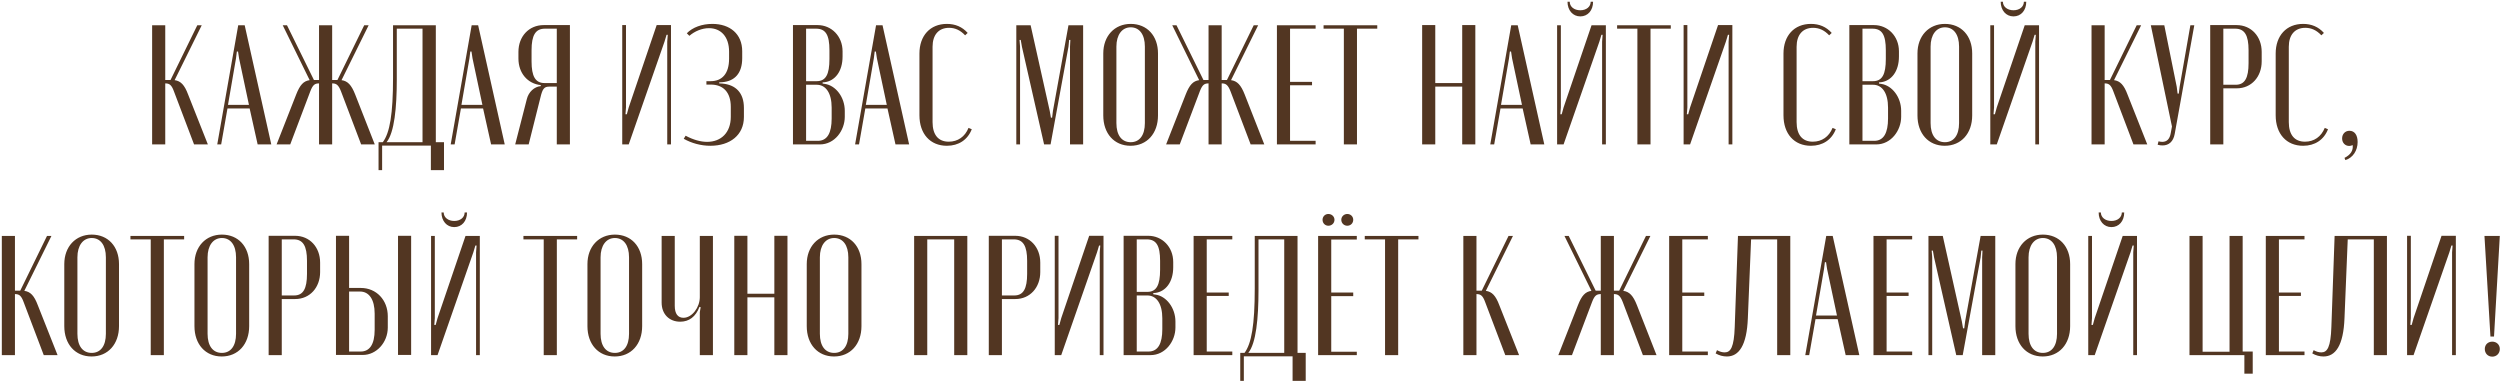 <?xml version="1.0" encoding="UTF-8"?> <svg xmlns="http://www.w3.org/2000/svg" width="1056" height="161" viewBox="0 0 1056 161" fill="none"> <path d="M87.803 61L79.451 39.904C77.939 35.872 76.355 34.216 73.763 33.856L85.211 10.672H83.339L72.035 33.784H69.803V10.672H64.259V61H69.803V35.224H70.019C71.531 35.296 72.467 35.8 73.475 38.608L81.971 61H87.803ZM91.766 61H93.422L96.086 45.808H105.446L108.83 61H114.59L103.358 10.672H100.622L91.766 61ZM100.046 21.76H100.55L100.982 24.64L105.158 44.296H96.302L99.686 24.64L100.046 21.76ZM158.305 61L150.025 39.904C148.441 35.872 146.857 34.216 144.265 33.856L155.713 10.672H153.841L142.537 33.784H140.305V10.672H134.761V33.784H132.601L121.225 10.672H119.425L130.801 33.856C128.209 34.216 126.697 35.872 125.113 39.904L116.833 61H122.593L131.089 38.536C132.169 35.728 133.033 35.296 134.617 35.224H134.761V61H140.305V35.224H140.521C142.033 35.296 142.969 35.8 144.049 38.608L152.545 61H158.305ZM161.41 71.872V61.504H182.002V71.872H187.546V60.064H184.09V10.672H166.018V32.848C166.018 48.256 164.65 56.104 161.698 60.064H159.898V71.872H161.41ZM163.282 60.064C166.594 56.032 167.602 45.376 167.602 33.64V12.112H178.474V60.064H163.282ZM190.375 61H192.031L194.695 45.808H204.055L207.439 61H213.199L201.967 10.672H199.231L190.375 61ZM198.655 21.76H199.159L199.591 24.64L203.767 44.296H194.911L198.295 24.64L198.655 21.76ZM240.731 10.6H229.643C223.379 10.6 218.987 15.424 218.987 21.904V24.712C218.987 30.904 222.875 35.368 228.419 35.944V36.376C225.683 36.592 223.235 38.896 222.515 41.92L217.619 61H223.307L228.275 41.2C229.139 37.528 229.859 36.592 231.947 36.592H235.187V61H240.731V10.6ZM224.531 25.936V21.184C224.531 14.92 226.187 12.112 230.147 12.112H235.187V35.08H230.003C226.115 35.08 224.531 32.2 224.531 25.936ZM277.378 10.6L265.57 45.376L264.778 48.256H264.202L264.418 45.376V10.6H262.834V61H265.57L280.69 17.584L281.554 14.704H282.058L281.842 17.584V61H283.426V10.6H277.378ZM300.045 61.576C308.397 61.576 314.229 57.04 314.229 49.408V45.592C314.229 39.184 310.773 35.8 305.085 35.296L303.789 35.224V34.792L305.085 34.72C310.341 34.288 313.509 30.976 313.509 24.568V21.616C313.509 14.344 308.325 10.096 300.909 10.096C296.517 10.096 292.557 11.536 290.109 14.056L291.189 15.136C293.421 13.192 296.517 11.896 299.469 11.896C304.437 11.896 307.965 15.424 307.965 21.832V24.784C307.965 31.192 304.941 34.288 300.189 34.288H298.389V35.728H300.189C305.373 35.728 308.685 38.824 308.685 45.16V49.336C308.685 56.032 304.581 59.92 298.677 59.92C295.941 59.92 292.845 59.056 289.605 57.328L288.813 58.624C292.125 60.496 296.085 61.576 300.045 61.576ZM355.9 21.688C355.9 15.208 351.148 10.6 345.388 10.6H334.948V61H346.324C352.588 61 356.836 55.096 356.836 49.336V46.816C356.836 41.056 353.02 36.088 348.412 35.44L347.476 35.296V34.792L348.412 34.72C352.588 34.144 355.9 30.328 355.9 23.848V21.688ZM340.492 34.288V12.112H344.74C348.772 12.112 350.356 14.776 350.356 21.184V24.928C350.356 31.408 348.844 34.288 344.956 34.288H340.492ZM351.292 50.056C351.292 56.104 349.492 59.488 345.46 59.488H340.492V35.8H344.956C348.844 35.8 351.292 39.328 351.292 45.448V50.056ZM361.19 61H362.846L365.51 45.808H374.87L378.254 61H384.014L372.782 10.672H370.046L361.19 61ZM369.47 21.76H369.974L370.406 24.64L374.582 44.296H365.726L369.11 24.64L369.47 21.76ZM388.37 48.688C388.37 56.536 392.906 61.576 399.962 61.576C404.93 61.576 408.746 59.056 410.474 54.592L409.106 54.016C407.594 57.76 404.57 59.848 400.754 59.848C396.362 59.848 393.914 56.968 393.914 51.568V19.744C393.914 14.704 396.506 11.752 400.898 11.752C403.418 11.752 405.65 12.76 407.666 14.92L408.746 13.912C406.442 11.32 403.49 10.096 399.962 10.096C392.906 10.096 388.37 15.064 388.37 22.624V48.688ZM457.513 10.672H451.321L444.769 46.816L444.409 49.696H443.905L443.401 46.816L435.337 10.672H429.289V61H430.873V19.744L430.657 16.864H431.161L431.665 19.744L441.025 61H443.761L451.321 19.744L451.609 16.864H452.113L451.969 19.744V61H457.513V10.672ZM466.025 48.76C466.025 56.392 470.633 61.576 477.545 61.576C484.457 61.576 489.137 56.392 489.137 48.76V22.552C489.137 15.136 484.529 10.096 477.617 10.096C470.777 10.096 466.025 15.208 466.025 22.552V48.76ZM471.569 19.672C471.569 14.704 473.945 11.536 477.617 11.536C481.289 11.536 483.593 14.56 483.593 19.672V52C483.593 57.112 481.361 60.064 477.617 60.064C473.801 60.064 471.569 57.112 471.569 52V19.672ZM534.035 61L525.755 39.904C524.171 35.872 522.587 34.216 519.995 33.856L531.443 10.672H529.571L518.267 33.784H516.035V10.672H510.491V33.784H508.331L496.955 10.672H495.155L506.531 33.856C503.939 34.216 502.427 35.872 500.843 39.904L492.563 61H498.323L506.819 38.536C507.899 35.728 508.763 35.296 510.347 35.224H510.491V61H516.035V35.224H516.251C517.763 35.296 518.699 35.8 519.779 38.608L528.275 61H534.035ZM539.372 10.672V61H555.716V59.488H544.916V36.016H554.204V34.576H544.916V12.112H555.716V10.672H539.372ZM581.756 10.672H559.076V12.112H567.644V61H573.188V12.112H581.756V10.672ZM600.716 10.6V61H606.26V36.592H617.636V61H623.18V10.6H617.636V35.08H606.26V10.6H600.716ZM629.488 61H631.144L633.808 45.808H643.168L646.552 61H652.312L641.08 10.672H638.344L629.488 61ZM637.768 21.76H638.272L638.704 24.64L642.88 44.296H634.024L637.408 24.64L637.768 21.76ZM671.907 0.736C671.907 2.824 670.107 4.336 667.515 4.336C664.923 4.336 663.051 2.824 663.051 0.736H662.115C662.115 4.336 664.347 6.928 667.515 6.928C670.683 6.928 672.915 4.408 672.915 0.736H671.907ZM672.267 10.672L660.459 45.376L659.667 48.256H659.091L659.307 45.376V10.672H657.723V61H660.459L675.579 17.584L676.443 14.704H676.947L676.731 17.584V61H678.315V10.672H672.267ZM705.745 10.672H683.065V12.112H691.633V61H697.177V12.112H705.745V10.672ZM725.701 10.6L713.893 45.376L713.101 48.256H712.525L712.741 45.376V10.6H711.157V61H713.893L729.013 17.584L729.877 14.704H730.381L730.165 17.584V61H731.749V10.6H725.701ZM753.342 48.688C753.342 56.536 757.878 61.576 764.934 61.576C769.902 61.576 773.718 59.056 775.446 54.592L774.078 54.016C772.566 57.76 769.542 59.848 765.726 59.848C761.334 59.848 758.886 56.968 758.886 51.568V19.744C758.886 14.704 761.478 11.752 765.87 11.752C768.39 11.752 770.622 12.76 772.638 14.92L773.718 13.912C771.414 11.32 768.462 10.096 764.934 10.096C757.878 10.096 753.342 15.064 753.342 22.624V48.688ZM802.115 21.688C802.115 15.208 797.363 10.6 791.603 10.6H781.163V61H792.539C798.803 61 803.051 55.096 803.051 49.336V46.816C803.051 41.056 799.235 36.088 794.627 35.44L793.691 35.296V34.792L794.627 34.72C798.803 34.144 802.115 30.328 802.115 23.848V21.688ZM786.707 34.288V12.112H790.955C794.987 12.112 796.571 14.776 796.571 21.184V24.928C796.571 31.408 795.059 34.288 791.171 34.288H786.707ZM797.507 50.056C797.507 56.104 795.707 59.488 791.675 59.488H786.707V35.8H791.171C795.059 35.8 797.507 39.328 797.507 45.448V50.056ZM809.941 48.76C809.941 56.392 814.549 61.576 821.461 61.576C828.373 61.576 833.053 56.392 833.053 48.76V22.552C833.053 15.136 828.445 10.096 821.533 10.096C814.693 10.096 809.941 15.208 809.941 22.552V48.76ZM815.485 19.672C815.485 14.704 817.861 11.536 821.533 11.536C825.205 11.536 827.509 14.56 827.509 19.672V52C827.509 57.112 825.277 60.064 821.533 60.064C817.717 60.064 815.485 57.112 815.485 52V19.672ZM854.885 0.736C854.885 2.824 853.085 4.336 850.493 4.336C847.901 4.336 846.029 2.824 846.029 0.736H845.093C845.093 4.336 847.325 6.928 850.493 6.928C853.661 6.928 855.893 4.408 855.893 0.736H854.885ZM855.245 10.672L843.437 45.376L842.645 48.256H842.069L842.285 45.376V10.672H840.701V61H843.437L858.557 17.584L859.421 14.704H859.925L859.709 17.584V61H861.293V10.672H855.245ZM907.006 61L898.654 39.904C897.142 35.872 895.558 34.216 892.966 33.856L904.414 10.672H902.542L891.238 33.784H889.006V10.672H883.462V61H889.006V35.224H889.222C890.734 35.296 891.67 35.8 892.678 38.608L901.174 61H907.006ZM914.197 10.672H908.509L917.437 53.44L916.933 56.176C916.501 58.768 915.277 59.92 913.333 59.92C912.901 59.92 912.325 59.848 911.749 59.704L911.389 61.144C912.109 61.36 912.829 61.432 913.477 61.432C916.141 61.432 918.013 59.776 918.589 56.608L926.869 10.672H925.213L920.677 36.664L920.317 39.544H919.813L919.453 36.664L914.197 10.672ZM933.592 10.6V61H939.136V37.312H944.824C951.016 37.312 955.336 32.416 955.336 25.936V21.904C955.336 15.424 950.944 10.6 944.752 10.6H933.592ZM949.792 26.656C949.792 32.92 948.208 35.8 944.392 35.8H939.136V12.112H944.176C948.136 12.112 949.792 14.92 949.792 21.184V26.656ZM961.245 48.688C961.245 56.536 965.781 61.576 972.837 61.576C977.805 61.576 981.621 59.056 983.349 54.592L981.981 54.016C980.469 57.76 977.445 59.848 973.629 59.848C969.237 59.848 966.789 56.968 966.789 51.568V19.744C966.789 14.704 969.381 11.752 973.773 11.752C976.293 11.752 978.525 12.76 980.541 14.92L981.621 13.912C979.317 11.32 976.365 10.096 972.837 10.096C965.781 10.096 961.245 15.064 961.245 22.624V48.688ZM993.774 61.288C994.062 63.664 992.838 65.392 990.318 66.688L990.678 67.624C993.846 66.688 995.862 63.592 995.862 59.992C995.862 57.04 994.566 55.24 992.406 55.24C990.606 55.24 989.31 56.608 989.31 58.48C989.31 60.28 990.534 61.648 992.334 61.648C992.766 61.648 993.27 61.504 993.774 61.288ZM24.312 150L15.96 128.904C14.448 124.872 12.864 123.216 10.273 122.856L21.721 99.672H19.849L8.545 122.784H6.313V99.672H0.769V150H6.313V124.224H6.529C8.041 124.296 8.977 124.8 9.985 127.608L18.48 150H24.312ZM27.156 137.76C27.156 145.392 31.764 150.576 38.676 150.576C45.588 150.576 50.268 145.392 50.268 137.76V111.552C50.268 104.136 45.66 99.096 38.748 99.096C31.908 99.096 27.156 104.208 27.156 111.552V137.76ZM32.7 108.672C32.7 103.704 35.076 100.536 38.748 100.536C42.42 100.536 44.724 103.56 44.724 108.672V141C44.724 146.112 42.492 149.064 38.748 149.064C34.932 149.064 32.7 146.112 32.7 141V108.672ZM77.78 99.672H55.1V101.112H63.668V150H69.212V101.112H77.78V99.672ZM82.138 137.76C82.138 145.392 86.746 150.576 93.657 150.576C100.57 150.576 105.25 145.392 105.25 137.76V111.552C105.25 104.136 100.642 99.096 93.73 99.096C86.889 99.096 82.138 104.208 82.138 111.552V137.76ZM87.681 108.672C87.681 103.704 90.058 100.536 93.73 100.536C97.401 100.536 99.706 103.56 99.706 108.672V141C99.706 146.112 97.474 149.064 93.73 149.064C89.913 149.064 87.681 146.112 87.681 141V108.672ZM113.474 99.6V150H119.018V126.312H124.706C130.898 126.312 135.218 121.416 135.218 114.936V110.904C135.218 104.424 130.826 99.6 124.634 99.6H113.474ZM129.674 115.656C129.674 121.92 128.09 124.8 124.274 124.8H119.018V101.112H124.058C128.018 101.112 129.674 103.92 129.674 110.184V115.656ZM147.458 121.632V99.6H141.914V149.928H153.29C158.978 149.928 163.802 144.672 163.802 138.336V133.584C163.802 126.744 158.978 121.632 152.426 121.632H147.458ZM168.122 99.6V149.928H173.666V99.6H168.122ZM158.258 139.272C158.258 145.536 156.098 148.488 152.354 148.488H147.458V123.144H152.066C155.882 123.144 158.258 126.456 158.258 132.504V139.272ZM196.267 89.736C196.267 91.824 194.467 93.336 191.875 93.336C189.283 93.336 187.411 91.824 187.411 89.736H186.475C186.475 93.336 188.707 95.928 191.875 95.928C195.043 95.928 197.275 93.408 197.275 89.736H196.267ZM196.627 99.672L184.819 134.376L184.027 137.256H183.451L183.667 134.376V99.672H182.083V150H184.819L199.939 106.584L200.803 103.704H201.307L201.091 106.584V150H202.675V99.672H196.627ZM243.779 99.672H221.099V101.112H229.667V150H235.211V101.112H243.779V99.672ZM248.137 137.76C248.137 145.392 252.745 150.576 259.657 150.576C266.569 150.576 271.249 145.392 271.249 137.76V111.552C271.249 104.136 266.641 99.096 259.729 99.096C252.889 99.096 248.137 104.208 248.137 111.552V137.76ZM253.681 108.672C253.681 103.704 256.057 100.536 259.729 100.536C263.401 100.536 265.705 103.56 265.705 108.672V141C265.705 146.112 263.473 149.064 259.729 149.064C255.913 149.064 253.681 146.112 253.681 141V108.672ZM295.457 129.624L295.961 129.768L295.601 131.856V150H301.145V99.672H295.601V125.52C295.601 129.768 292.361 134.232 288.689 134.232C286.313 134.232 285.017 132.504 285.017 129.192V99.672H279.473V127.824C279.473 132.72 282.713 135.888 287.321 135.888C291.065 135.888 293.873 133.8 295.457 129.624ZM310.163 99.6V150H315.707V125.592H327.083V150H332.627V99.6H327.083V124.08H315.707V99.6H310.163ZM340.769 137.76C340.769 145.392 345.377 150.576 352.289 150.576C359.201 150.576 363.881 145.392 363.881 137.76V111.552C363.881 104.136 359.273 99.096 352.361 99.096C345.521 99.096 340.769 104.208 340.769 111.552V137.76ZM346.313 108.672C346.313 103.704 348.689 100.536 352.361 100.536C356.033 100.536 358.337 103.56 358.337 108.672V141C358.337 146.112 356.105 149.064 352.361 149.064C348.545 149.064 346.313 146.112 346.313 141V108.672ZM386.132 150H391.676V101.112H403.052V150H408.596V99.672H386.132V150ZM417.665 99.6V150H423.209V126.312H428.897C435.089 126.312 439.409 121.416 439.409 114.936V110.904C439.409 104.424 435.017 99.6 428.825 99.6H417.665ZM433.865 115.656C433.865 121.92 432.281 124.8 428.465 124.8H423.209V101.112H428.249C432.209 101.112 433.865 103.92 433.865 110.184V115.656ZM460.073 99.6L448.265 134.376L447.473 137.256H446.897L447.113 134.376V99.6H445.529V150H448.265L463.385 106.584L464.249 103.704H464.753L464.537 106.584V150H466.121V99.6H460.073ZM495.568 110.688C495.568 104.208 490.816 99.6 485.056 99.6H474.616V150H485.992C492.256 150 496.504 144.096 496.504 138.336V135.816C496.504 130.056 492.688 125.088 488.08 124.44L487.144 124.296V123.792L488.08 123.72C492.256 123.144 495.568 119.328 495.568 112.848V110.688ZM480.16 123.288V101.112H484.408C488.44 101.112 490.024 103.776 490.024 110.184V113.928C490.024 120.408 488.512 123.288 484.624 123.288H480.16ZM490.96 139.056C490.96 145.104 489.16 148.488 485.128 148.488H480.16V124.8H484.624C488.512 124.8 490.96 128.328 490.96 134.448V139.056ZM504.181 99.672V150H520.525V148.488H509.725V125.016H519.013V123.576H509.725V101.112H520.525V99.672H504.181ZM525.397 160.872V150.504H545.989V160.872H551.533V149.064H548.077V99.672H530.005V121.848C530.005 137.256 528.637 145.104 525.685 149.064H523.885V160.872H525.397ZM527.269 149.064C530.581 145.032 531.589 134.376 531.589 122.64V101.112H542.461V149.064H527.269ZM558.644 92.832C558.644 94.272 559.724 95.352 561.092 95.352C562.532 95.352 563.684 94.272 563.684 92.832C563.684 91.464 562.532 90.384 561.092 90.384C559.724 90.384 558.644 91.464 558.644 92.832ZM566.564 92.832C566.564 94.272 567.716 95.352 569.084 95.352C570.524 95.352 571.604 94.272 571.604 92.832C571.604 91.464 570.524 90.384 569.084 90.384C567.716 90.384 566.564 91.464 566.564 92.832ZM556.772 99.672V150H573.116V148.56H562.316V125.088H571.604V123.576H562.316V101.184H573.116V99.672H556.772ZM599.155 99.672H576.475V101.112H585.043V150H590.587V101.112H599.155V99.672ZM641.659 150L633.307 128.904C631.795 124.872 630.211 123.216 627.619 122.856L639.067 99.672H637.195L625.891 122.784H623.659V99.672H618.115V150H623.659V124.224H623.875C625.387 124.296 626.323 124.8 627.331 127.608L635.827 150H641.659ZM699.715 150L691.435 128.904C689.851 124.872 688.267 123.216 685.675 122.856L697.123 99.672H695.251L683.947 122.784H681.715V99.672H676.171V122.784H674.011L662.635 99.672H660.835L672.211 122.856C669.619 123.216 668.107 124.872 666.523 128.904L658.243 150H664.003L672.499 127.536C673.579 124.728 674.443 124.296 676.027 124.224H676.171V150H681.715V124.224H681.931C683.443 124.296 684.379 124.8 685.459 127.608L693.955 150H699.715ZM705.052 99.672V150H721.396V148.488H710.596V125.016H719.884V123.576H710.596V101.112H721.396V99.672H705.052ZM724.684 149.28C726.196 150.144 727.78 150.576 729.436 150.576C734.476 150.576 737.86 145.968 738.292 134.376L739.66 101.112H750.676V150H756.22V99.672H734.116L732.748 138.12C732.46 146.688 731.02 148.848 728.5 148.848C727.492 148.848 726.412 148.56 725.26 147.912L724.684 149.28ZM762.546 150H764.202L766.866 134.808H776.226L779.61 150H785.37L774.138 99.672H771.402L762.546 150ZM770.826 110.76H771.33L771.762 113.64L775.938 133.296H767.082L770.466 113.64L770.826 110.76ZM791.357 99.672V150H807.701V148.488H796.901V125.016H806.189V123.576H796.901V101.112H807.701V99.672H791.357ZM842.804 99.672H836.612L830.06 135.816L829.7 138.696H829.196L828.692 135.816L820.628 99.672H814.58V150H816.164V108.744L815.948 105.864H816.452L816.956 108.744L826.316 150H829.052L836.612 108.744L836.9 105.864H837.404L837.26 108.744V150H842.804V99.672ZM851.317 137.76C851.317 145.392 855.925 150.576 862.837 150.576C869.749 150.576 874.429 145.392 874.429 137.76V111.552C874.429 104.136 869.821 99.096 862.909 99.096C856.069 99.096 851.317 104.208 851.317 111.552V137.76ZM856.861 108.672C856.861 103.704 859.237 100.536 862.909 100.536C866.581 100.536 868.885 103.56 868.885 108.672V141C868.885 146.112 866.653 149.064 862.909 149.064C859.093 149.064 856.861 146.112 856.861 141V108.672ZM896.261 89.736C896.261 91.824 894.461 93.336 891.869 93.336C889.277 93.336 887.405 91.824 887.405 89.736H886.469C886.469 93.336 888.701 95.928 891.869 95.928C895.037 95.928 897.269 93.408 897.269 89.736H896.261ZM896.621 99.672L884.813 134.376L884.021 137.256H883.445L883.661 134.376V99.672H882.077V150H884.813L899.933 106.584L900.797 103.704H901.301L901.085 106.584V150H902.669V99.672H896.621ZM924.838 150H948.022V157.848H951.55V148.488H947.302V99.672H941.758V148.56H930.382V99.672H924.838V150ZM957.075 99.672V150H973.419V148.488H962.619V125.016H971.907V123.576H962.619V101.112H973.419V99.672H957.075ZM976.707 149.28C978.219 150.144 979.803 150.576 981.459 150.576C986.499 150.576 989.883 145.968 990.315 134.376L991.683 101.112H1002.7V150H1008.24V99.672H986.139L984.771 138.12C984.483 146.688 983.043 148.848 980.523 148.848C979.515 148.848 978.435 148.56 977.283 147.912L976.707 149.28ZM1031.3 99.6L1019.49 134.376L1018.7 137.256H1018.12L1018.34 134.376V99.6H1016.75V150H1019.49L1034.61 106.584L1035.47 103.704H1035.98L1035.76 106.584V150H1037.35V99.6H1031.3ZM1055.92 99.672H1049.44L1051.96 142.152H1053.47L1055.92 99.672ZM1049.58 147.408C1049.58 149.28 1050.88 150.648 1052.75 150.648C1054.55 150.648 1055.92 149.28 1055.92 147.408C1055.92 145.608 1054.55 144.312 1052.75 144.312C1050.88 144.312 1049.58 145.608 1049.58 147.408Z" fill="#523622"></path> </svg> 